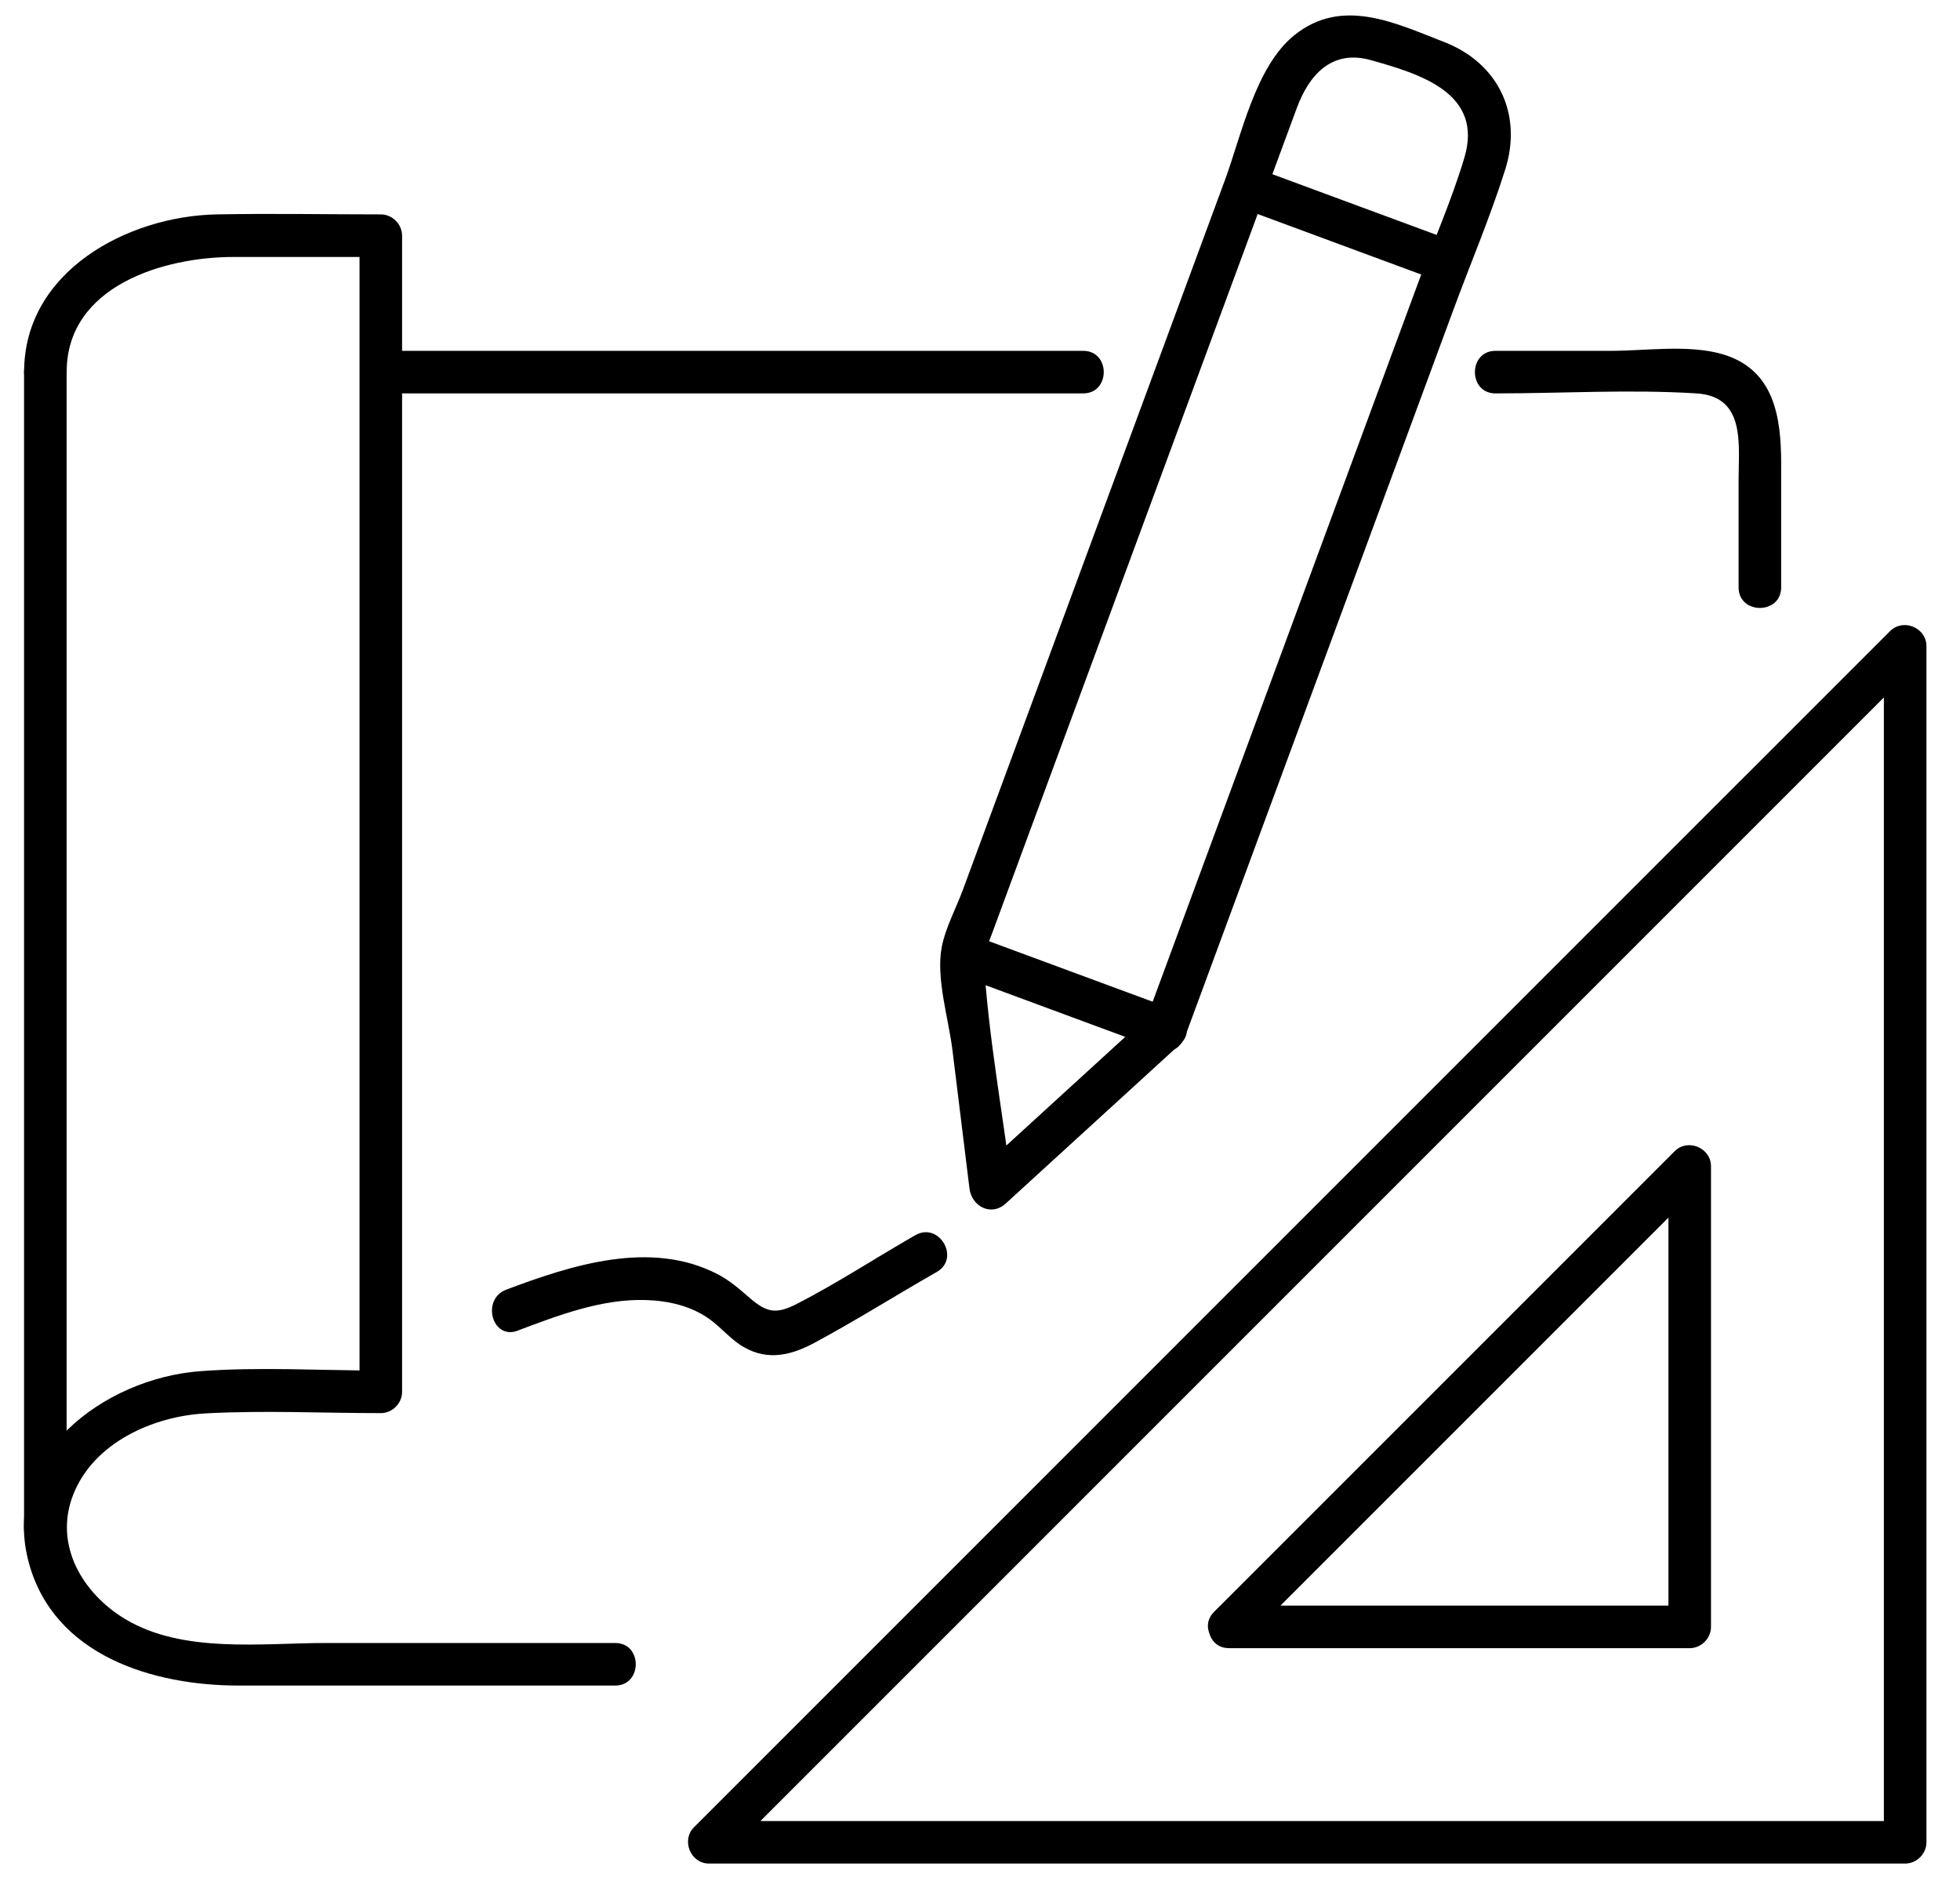 <?xml version="1.0" encoding="UTF-8"?>
<svg id="Layer_1" data-name="Layer 1" xmlns="http://www.w3.org/2000/svg" viewBox="0 0 276.29 265.14">
  <g>
    <path d="M162.14,142.93c-8.2,7.49-16.39,14.98-24.59,22.47l5.12,2.12c-1.32-10.75-3.4-21.66-4-32.47-.07-1.3-.34.95.04-.4.28-1,.73-1.98,1.09-2.96l4.24-11.49c9.71-26.29,19.42-52.58,29.13-78.88,3.21-8.69,6.42-17.38,9.62-26.06,1.7-4.61,4.87-8.35,10.46-6.78,6.96,1.95,15.9,4.65,13.17,13.76-1.79,5.98-4.37,11.82-6.53,17.67-4.76,12.89-9.52,25.77-14.28,38.66-8.08,21.89-16.17,43.78-24.25,65.67-1.34,3.63,4.46,5.19,5.79,1.6,7.39-20.02,14.79-40.05,22.18-60.07,5.19-14.06,10.38-28.11,15.57-42.17,2.42-6.55,5.19-13.07,7.29-19.73,2.47-7.86-1.04-15-8.6-17.94-6.97-2.71-14.45-6.39-21.18-.93-5.45,4.43-7.42,14.11-9.75,20.41-10.15,27.5-20.31,55-30.46,82.5-2.16,5.85-4.32,11.69-6.48,17.54-.94,2.55-2.46,5.35-2.97,8.04-.84,4.39.97,10.11,1.51,14.52.8,6.5,1.6,13,2.4,19.5.31,2.54,3.06,4,5.12,2.12,8.2-7.49,16.39-14.98,24.59-22.47,2.86-2.61-1.4-6.84-4.24-4.24Z"/>
    <path d="M174.72,29.22c9.56,3.53,19.11,7.07,28.67,10.6,3.63,1.34,5.19-4.46,1.6-5.79-9.56-3.53-19.11-7.07-28.67-10.6-3.63-1.34-5.19,4.46-1.6,5.79h0Z"/>
    <path d="M134.8,137.34c9.56,3.53,19.11,7.07,28.67,10.6,3.63,1.34,5.19-4.46,1.6-5.79-9.56-3.53-19.11-7.07-28.67-10.6-3.63-1.34-5.19,4.46-1.6,5.79h0Z"/>
  </g>
  <g>
    <path d="M86.72,231.58h-40.72c-9.12,0-20.21,1.52-28.35-3.37-6.07-3.65-10.08-10.5-7.34-17.51,2.86-7.33,11.22-11.07,18.64-11.48,8.2-.45,16.52-.04,24.73-.04,1.62,0,3-1.37,3-3V33.22c0-1.62-1.37-3-3-3-7.71,0-15.44-.15-23.15,0-12.54.24-27.13,8.02-27.13,22.2,0,3.86,6,3.87,6,0,0-12.11,13.68-16.2,23.49-16.2h20.79l-3-3v162.96l3-3c-8.44,0-17.06-.54-25.48.09-13.51,1.01-28.26,11.98-24.12,27.06,3.59,13.08,17.55,17.25,29.57,17.25h53.07c3.86,0,3.87-6,0-6h0Z"/>
    <path d="M210.81,55.45c9.39,0,18.96-.59,28.33,0,6.94.43,5.94,7.13,5.94,12.11v15.23c0,3.86,6,3.87,6,0v-17.39c0-6.49-.9-13.33-8.29-15.48-4.77-1.39-10.8-.47-15.67-.47h-16.31c-3.86,0-3.87,6,0,6h0Z"/>
    <path d="M152.69,49.45H54.71c-3.86,0-3.87,6,0,6h97.98c3.86,0,3.87-6,0-6h0Z"/>
    <path d="M9.39,215.38V52.42c0-3.86-6-3.87-6,0v162.96c0,3.86,6,3.87,6,0h0Z"/>
  </g>
  <g>
    <path d="M245.97,109.41c-16.71,16.71-33.42,33.42-50.12,50.12-26.6,26.6-53.21,53.21-79.81,79.81-6.07,6.07-12.14,12.14-18.21,18.21-1.84,1.84-.48,5.12,2.12,5.12h168.61c1.62,0,3-1.37,3-3V91.07c0-2.6-3.28-3.96-5.12-2.12-6.82,6.82-13.64,13.64-20.46,20.46-2.73,2.73,1.51,6.98,4.24,4.24,6.82-6.82,13.64-13.64,20.46-20.46l-5.12-2.12v168.61l3-3H99.95l2.12,5.12c16.71-16.71,33.42-33.42,50.12-50.12,26.6-26.6,53.21-53.21,79.81-79.81,6.07-6.07,12.14-12.14,18.21-18.21,2.73-2.73-1.51-6.98-4.24-4.24h0Z"/>
    <path d="M175.38,231.43c18.94-18.94,37.88-37.88,56.82-56.82,2.7-2.7,5.41-5.41,8.11-8.11l-5.12-2.12v64.93l3-3h-64.93c-3.86,0-3.87,6,0,6h64.93c1.62,0,3-1.37,3-3v-64.93c0-2.6-3.28-3.96-5.12-2.12-18.94,18.94-37.88,37.88-56.82,56.82-2.7,2.7-5.41,5.41-8.11,8.11s1.51,6.98,4.24,4.24Z"/>
  </g>
  <path d="M72.97,187.55c5.75-2.16,11.84-4.5,18.07-4.31,3.21.1,6.45.84,9.07,2.76,1.66,1.22,2.95,2.86,4.77,3.89,3.41,1.95,6.7,1.12,9.97-.64,5.83-3.14,11.46-6.69,17.21-9.97,3.35-1.92.33-7.1-3.03-5.18-5.54,3.17-10.96,6.73-16.63,9.65-2.87,1.47-4.21,1.36-6.68-.77-1.49-1.29-2.81-2.47-4.58-3.39-9.43-4.88-20.54-1.28-29.76,2.18-3.58,1.34-2.03,7.15,1.6,5.79h0Z"/>
</svg>